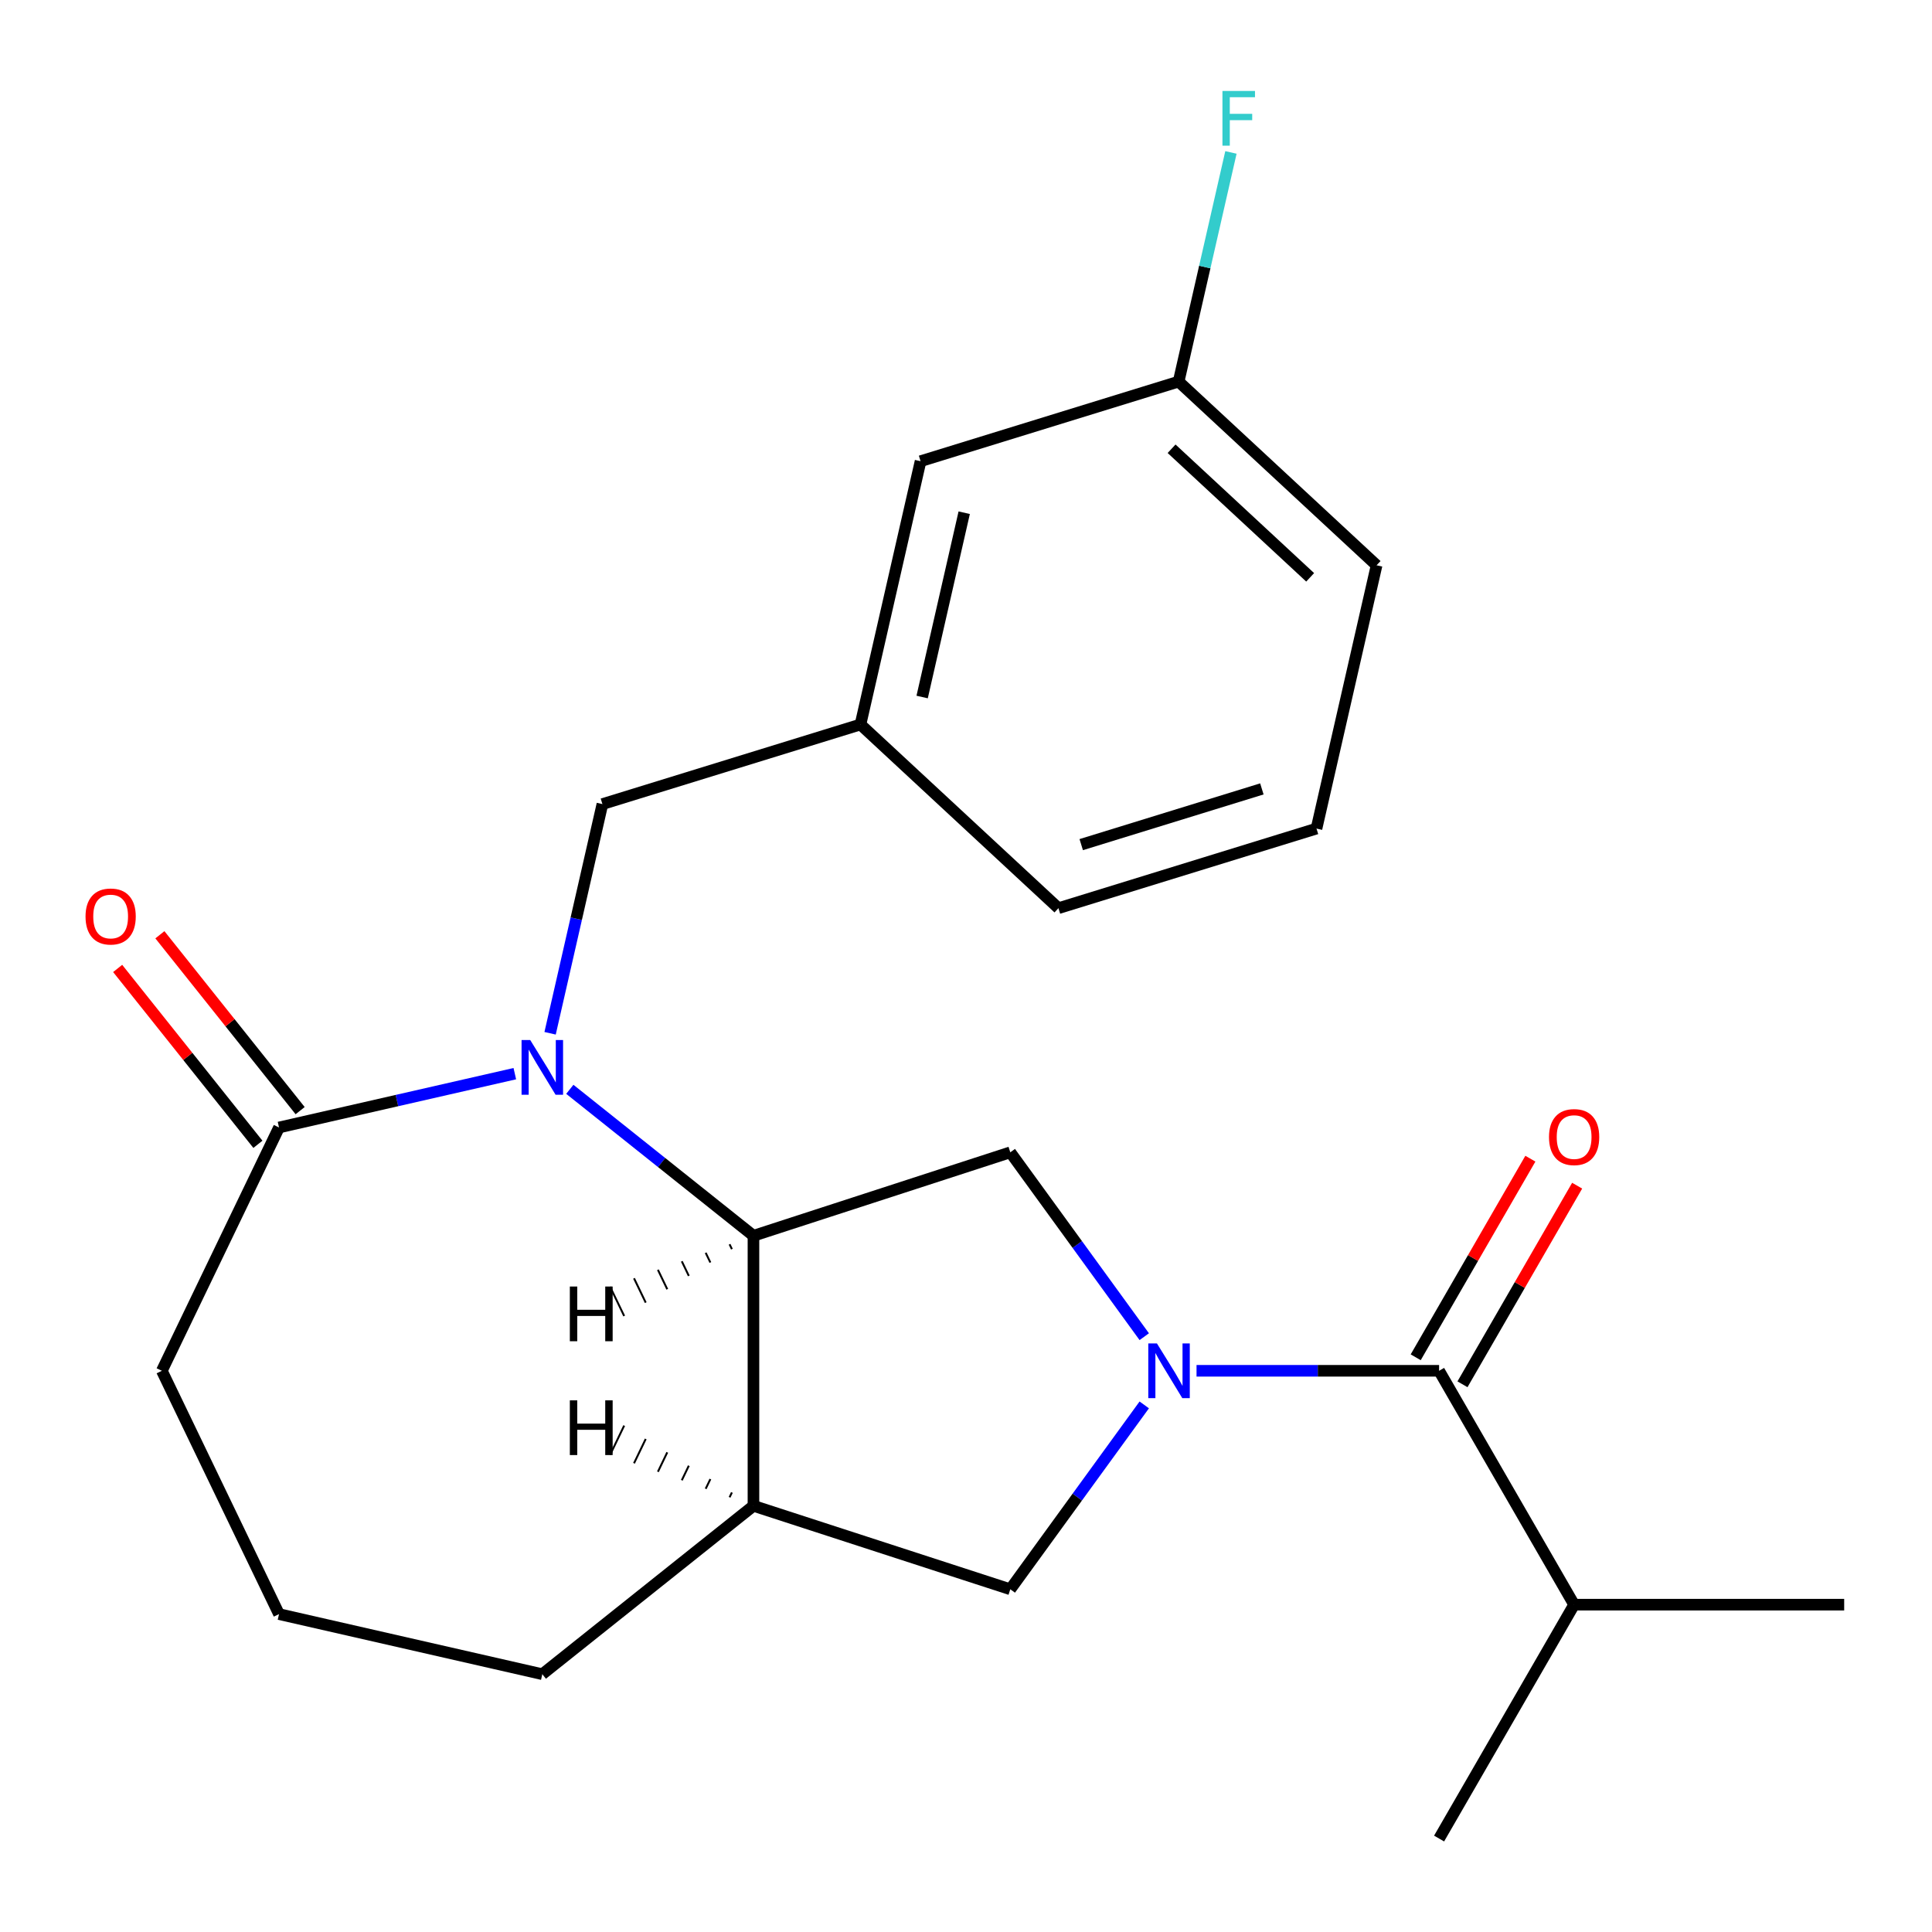 <?xml version='1.0' encoding='iso-8859-1'?>
<svg version='1.1' baseProfile='full'
              xmlns='http://www.w3.org/2000/svg'
                      xmlns:rdkit='http://www.rdkit.org/xml'
                      xmlns:xlink='http://www.w3.org/1999/xlink'
                  xml:space='preserve'
width='1000px' height='1000px' viewBox='0 0 1000 1000'>
<!-- END OF HEADER -->
<rect style='opacity:1.0;fill:#FFFFFF;stroke:none' width='1000' height='1000' x='0' y='0'> </rect>
<path class='bond-2' d='M 619.324,709.52 L 682.098,709.52' style='fill:none;fill-rule:evenodd;stroke:#0000FF;stroke-width:6px;stroke-linecap:butt;stroke-linejoin:miter;stroke-opacity:1' />
<path class='bond-2' d='M 682.098,709.52 L 744.872,709.52' style='fill:none;fill-rule:evenodd;stroke:#000000;stroke-width:6px;stroke-linecap:butt;stroke-linejoin:miter;stroke-opacity:1' />
<path class='bond-3' d='M 592.263,691.866 L 557.596,644.15' style='fill:none;fill-rule:evenodd;stroke:#0000FF;stroke-width:6px;stroke-linecap:butt;stroke-linejoin:miter;stroke-opacity:1' />
<path class='bond-3' d='M 557.596,644.15 L 522.928,596.434' style='fill:none;fill-rule:evenodd;stroke:#000000;stroke-width:6px;stroke-linecap:butt;stroke-linejoin:miter;stroke-opacity:1' />
<path class='bond-6' d='M 592.263,727.175 L 557.596,774.891' style='fill:none;fill-rule:evenodd;stroke:#0000FF;stroke-width:6px;stroke-linecap:butt;stroke-linejoin:miter;stroke-opacity:1' />
<path class='bond-6' d='M 557.596,774.891 L 522.928,822.606' style='fill:none;fill-rule:evenodd;stroke:#000000;stroke-width:6px;stroke-linecap:butt;stroke-linejoin:miter;stroke-opacity:1' />
<path class='bond-0' d='M 294.936,563.828 L 342.461,601.729' style='fill:none;fill-rule:evenodd;stroke:#0000FF;stroke-width:6px;stroke-linecap:butt;stroke-linejoin:miter;stroke-opacity:1' />
<path class='bond-0' d='M 342.461,601.729 L 389.987,639.629' style='fill:none;fill-rule:evenodd;stroke:#000000;stroke-width:6px;stroke-linecap:butt;stroke-linejoin:miter;stroke-opacity:1' />
<path class='bond-4' d='M 266.467,555.725 L 205.445,569.653' style='fill:none;fill-rule:evenodd;stroke:#0000FF;stroke-width:6px;stroke-linecap:butt;stroke-linejoin:miter;stroke-opacity:1' />
<path class='bond-4' d='M 205.445,569.653 L 144.424,583.581' style='fill:none;fill-rule:evenodd;stroke:#000000;stroke-width:6px;stroke-linecap:butt;stroke-linejoin:miter;stroke-opacity:1' />
<path class='bond-7' d='M 284.731,534.822 L 298.268,475.51' style='fill:none;fill-rule:evenodd;stroke:#0000FF;stroke-width:6px;stroke-linecap:butt;stroke-linejoin:miter;stroke-opacity:1' />
<path class='bond-7' d='M 298.268,475.51 L 311.806,416.199' style='fill:none;fill-rule:evenodd;stroke:#000000;stroke-width:6px;stroke-linecap:butt;stroke-linejoin:miter;stroke-opacity:1' />
<path class='bond-1' d='M 389.987,639.629 L 522.928,596.434' style='fill:none;fill-rule:evenodd;stroke:#000000;stroke-width:6px;stroke-linecap:butt;stroke-linejoin:miter;stroke-opacity:1' />
<path class='bond-23' d='M 389.987,639.629 L 389.987,779.411' style='fill:none;fill-rule:evenodd;stroke:#000000;stroke-width:6px;stroke-linecap:butt;stroke-linejoin:miter;stroke-opacity:1' />
<path class='bond-26' d='M 377.622,644.032 L 378.835,646.551' style='fill:none;fill-rule:evenodd;stroke:#000000;stroke-width:1.0px;stroke-linecap:butt;stroke-linejoin:miter;stroke-opacity:1' />
<path class='bond-26' d='M 365.258,648.435 L 367.684,653.473' style='fill:none;fill-rule:evenodd;stroke:#000000;stroke-width:1.0px;stroke-linecap:butt;stroke-linejoin:miter;stroke-opacity:1' />
<path class='bond-26' d='M 352.893,652.838 L 356.532,660.395' style='fill:none;fill-rule:evenodd;stroke:#000000;stroke-width:1.0px;stroke-linecap:butt;stroke-linejoin:miter;stroke-opacity:1' />
<path class='bond-26' d='M 340.528,657.242 L 345.38,667.317' style='fill:none;fill-rule:evenodd;stroke:#000000;stroke-width:1.0px;stroke-linecap:butt;stroke-linejoin:miter;stroke-opacity:1' />
<path class='bond-26' d='M 328.163,661.645 L 334.228,674.239' style='fill:none;fill-rule:evenodd;stroke:#000000;stroke-width:1.0px;stroke-linecap:butt;stroke-linejoin:miter;stroke-opacity:1' />
<path class='bond-26' d='M 315.798,666.048 L 323.076,681.16' style='fill:none;fill-rule:evenodd;stroke:#000000;stroke-width:1.0px;stroke-linecap:butt;stroke-linejoin:miter;stroke-opacity:1' />
<path class='bond-8' d='M 756.978,716.509 L 786.654,665.109' style='fill:none;fill-rule:evenodd;stroke:#000000;stroke-width:6px;stroke-linecap:butt;stroke-linejoin:miter;stroke-opacity:1' />
<path class='bond-8' d='M 786.654,665.109 L 816.329,613.709' style='fill:none;fill-rule:evenodd;stroke:#FF0000;stroke-width:6px;stroke-linecap:butt;stroke-linejoin:miter;stroke-opacity:1' />
<path class='bond-8' d='M 732.767,702.531 L 762.443,651.131' style='fill:none;fill-rule:evenodd;stroke:#000000;stroke-width:6px;stroke-linecap:butt;stroke-linejoin:miter;stroke-opacity:1' />
<path class='bond-8' d='M 762.443,651.131 L 792.118,599.731' style='fill:none;fill-rule:evenodd;stroke:#FF0000;stroke-width:6px;stroke-linecap:butt;stroke-linejoin:miter;stroke-opacity:1' />
<path class='bond-11' d='M 744.872,709.52 L 814.763,830.575' style='fill:none;fill-rule:evenodd;stroke:#000000;stroke-width:6px;stroke-linecap:butt;stroke-linejoin:miter;stroke-opacity:1' />
<path class='bond-9' d='M 155.352,574.865 L 119.055,529.35' style='fill:none;fill-rule:evenodd;stroke:#000000;stroke-width:6px;stroke-linecap:butt;stroke-linejoin:miter;stroke-opacity:1' />
<path class='bond-9' d='M 119.055,529.35 L 82.757,483.834' style='fill:none;fill-rule:evenodd;stroke:#FF0000;stroke-width:6px;stroke-linecap:butt;stroke-linejoin:miter;stroke-opacity:1' />
<path class='bond-9' d='M 133.495,592.296 L 97.197,546.78' style='fill:none;fill-rule:evenodd;stroke:#000000;stroke-width:6px;stroke-linecap:butt;stroke-linejoin:miter;stroke-opacity:1' />
<path class='bond-9' d='M 97.197,546.78 L 60.9,501.264' style='fill:none;fill-rule:evenodd;stroke:#FF0000;stroke-width:6px;stroke-linecap:butt;stroke-linejoin:miter;stroke-opacity:1' />
<path class='bond-24' d='M 144.424,583.581 L 83.774,709.52' style='fill:none;fill-rule:evenodd;stroke:#000000;stroke-width:6px;stroke-linecap:butt;stroke-linejoin:miter;stroke-opacity:1' />
<path class='bond-5' d='M 389.987,779.411 L 522.928,822.606' style='fill:none;fill-rule:evenodd;stroke:#000000;stroke-width:6px;stroke-linecap:butt;stroke-linejoin:miter;stroke-opacity:1' />
<path class='bond-15' d='M 389.987,779.411 L 280.701,866.564' style='fill:none;fill-rule:evenodd;stroke:#000000;stroke-width:6px;stroke-linecap:butt;stroke-linejoin:miter;stroke-opacity:1' />
<path class='bond-27' d='M 378.835,772.489 L 377.622,775.008' style='fill:none;fill-rule:evenodd;stroke:#000000;stroke-width:1.0px;stroke-linecap:butt;stroke-linejoin:miter;stroke-opacity:1' />
<path class='bond-27' d='M 367.684,765.567 L 365.258,770.605' style='fill:none;fill-rule:evenodd;stroke:#000000;stroke-width:1.0px;stroke-linecap:butt;stroke-linejoin:miter;stroke-opacity:1' />
<path class='bond-27' d='M 356.532,758.646 L 352.893,766.202' style='fill:none;fill-rule:evenodd;stroke:#000000;stroke-width:1.0px;stroke-linecap:butt;stroke-linejoin:miter;stroke-opacity:1' />
<path class='bond-27' d='M 345.38,751.724 L 340.528,761.799' style='fill:none;fill-rule:evenodd;stroke:#000000;stroke-width:1.0px;stroke-linecap:butt;stroke-linejoin:miter;stroke-opacity:1' />
<path class='bond-27' d='M 334.228,744.802 L 328.163,757.396' style='fill:none;fill-rule:evenodd;stroke:#000000;stroke-width:1.0px;stroke-linecap:butt;stroke-linejoin:miter;stroke-opacity:1' />
<path class='bond-27' d='M 323.076,737.88 L 315.798,752.993' style='fill:none;fill-rule:evenodd;stroke:#000000;stroke-width:1.0px;stroke-linecap:butt;stroke-linejoin:miter;stroke-opacity:1' />
<path class='bond-10' d='M 311.806,416.199 L 445.378,374.997' style='fill:none;fill-rule:evenodd;stroke:#000000;stroke-width:6px;stroke-linecap:butt;stroke-linejoin:miter;stroke-opacity:1' />
<path class='bond-12' d='M 445.378,374.997 L 476.482,238.72' style='fill:none;fill-rule:evenodd;stroke:#000000;stroke-width:6px;stroke-linecap:butt;stroke-linejoin:miter;stroke-opacity:1' />
<path class='bond-12' d='M 477.299,360.776 L 499.072,265.382' style='fill:none;fill-rule:evenodd;stroke:#000000;stroke-width:6px;stroke-linecap:butt;stroke-linejoin:miter;stroke-opacity:1' />
<path class='bond-19' d='M 445.378,374.997 L 547.845,470.073' style='fill:none;fill-rule:evenodd;stroke:#000000;stroke-width:6px;stroke-linecap:butt;stroke-linejoin:miter;stroke-opacity:1' />
<path class='bond-21' d='M 814.763,830.575 L 954.545,830.575' style='fill:none;fill-rule:evenodd;stroke:#000000;stroke-width:6px;stroke-linecap:butt;stroke-linejoin:miter;stroke-opacity:1' />
<path class='bond-22' d='M 814.763,830.575 L 744.872,951.63' style='fill:none;fill-rule:evenodd;stroke:#000000;stroke-width:6px;stroke-linecap:butt;stroke-linejoin:miter;stroke-opacity:1' />
<path class='bond-13' d='M 476.482,238.72 L 610.054,197.518' style='fill:none;fill-rule:evenodd;stroke:#000000;stroke-width:6px;stroke-linecap:butt;stroke-linejoin:miter;stroke-opacity:1' />
<path class='bond-14' d='M 610.054,197.518 L 623.592,138.207' style='fill:none;fill-rule:evenodd;stroke:#000000;stroke-width:6px;stroke-linecap:butt;stroke-linejoin:miter;stroke-opacity:1' />
<path class='bond-14' d='M 623.592,138.207 L 637.129,78.895' style='fill:none;fill-rule:evenodd;stroke:#33CCCC;stroke-width:6px;stroke-linecap:butt;stroke-linejoin:miter;stroke-opacity:1' />
<path class='bond-25' d='M 610.054,197.518 L 712.522,292.594' style='fill:none;fill-rule:evenodd;stroke:#000000;stroke-width:6px;stroke-linecap:butt;stroke-linejoin:miter;stroke-opacity:1' />
<path class='bond-25' d='M 606.409,232.273 L 678.136,298.826' style='fill:none;fill-rule:evenodd;stroke:#000000;stroke-width:6px;stroke-linecap:butt;stroke-linejoin:miter;stroke-opacity:1' />
<path class='bond-17' d='M 280.701,866.564 L 144.424,835.46' style='fill:none;fill-rule:evenodd;stroke:#000000;stroke-width:6px;stroke-linecap:butt;stroke-linejoin:miter;stroke-opacity:1' />
<path class='bond-16' d='M 83.774,709.52 L 144.424,835.46' style='fill:none;fill-rule:evenodd;stroke:#000000;stroke-width:6px;stroke-linecap:butt;stroke-linejoin:miter;stroke-opacity:1' />
<path class='bond-18' d='M 681.417,428.872 L 547.845,470.073' style='fill:none;fill-rule:evenodd;stroke:#000000;stroke-width:6px;stroke-linecap:butt;stroke-linejoin:miter;stroke-opacity:1' />
<path class='bond-18' d='M 653.141,408.338 L 559.641,437.179' style='fill:none;fill-rule:evenodd;stroke:#000000;stroke-width:6px;stroke-linecap:butt;stroke-linejoin:miter;stroke-opacity:1' />
<path class='bond-20' d='M 681.417,428.872 L 712.522,292.594' style='fill:none;fill-rule:evenodd;stroke:#000000;stroke-width:6px;stroke-linecap:butt;stroke-linejoin:miter;stroke-opacity:1' />
<path  class='atom-0' d='M 598.83 695.36
L 608.11 710.36
Q 609.03 711.84, 610.51 714.52
Q 611.99 717.2, 612.07 717.36
L 612.07 695.36
L 615.83 695.36
L 615.83 723.68
L 611.95 723.68
L 601.99 707.28
Q 600.83 705.36, 599.59 703.16
Q 598.39 700.96, 598.03 700.28
L 598.03 723.68
L 594.35 723.68
L 594.35 695.36
L 598.83 695.36
' fill='#0000FF'/>
<path  class='atom-1' d='M 274.441 538.316
L 283.721 553.316
Q 284.641 554.796, 286.121 557.476
Q 287.601 560.156, 287.681 560.316
L 287.681 538.316
L 291.441 538.316
L 291.441 566.636
L 287.561 566.636
L 277.601 550.236
Q 276.441 548.316, 275.201 546.116
Q 274.001 543.916, 273.641 543.236
L 273.641 566.636
L 269.961 566.636
L 269.961 538.316
L 274.441 538.316
' fill='#0000FF'/>
<path  class='atom-9' d='M 801.763 588.545
Q 801.763 581.745, 805.123 577.945
Q 808.483 574.145, 814.763 574.145
Q 821.043 574.145, 824.403 577.945
Q 827.763 581.745, 827.763 588.545
Q 827.763 595.425, 824.363 599.345
Q 820.963 603.225, 814.763 603.225
Q 808.523 603.225, 805.123 599.345
Q 801.763 595.465, 801.763 588.545
M 814.763 600.025
Q 819.083 600.025, 821.403 597.145
Q 823.763 594.225, 823.763 588.545
Q 823.763 582.985, 821.403 580.185
Q 819.083 577.345, 814.763 577.345
Q 810.443 577.345, 808.083 580.145
Q 805.763 582.945, 805.763 588.545
Q 805.763 594.265, 808.083 597.145
Q 810.443 600.025, 814.763 600.025
' fill='#FF0000'/>
<path  class='atom-10' d='M 44.271 474.375
Q 44.271 467.575, 47.631 463.775
Q 50.991 459.975, 57.271 459.975
Q 63.551 459.975, 66.911 463.775
Q 70.271 467.575, 70.271 474.375
Q 70.271 481.255, 66.871 485.175
Q 63.471 489.055, 57.271 489.055
Q 51.031 489.055, 47.631 485.175
Q 44.271 481.295, 44.271 474.375
M 57.271 485.855
Q 61.591 485.855, 63.911 482.975
Q 66.271 480.055, 66.271 474.375
Q 66.271 468.815, 63.911 466.015
Q 61.591 463.175, 57.271 463.175
Q 52.951 463.175, 50.591 465.975
Q 48.271 468.775, 48.271 474.375
Q 48.271 480.095, 50.591 482.975
Q 52.951 485.855, 57.271 485.855
' fill='#FF0000'/>
<path  class='atom-15' d='M 632.739 47.081
L 649.579 47.081
L 649.579 50.321
L 636.539 50.321
L 636.539 58.92
L 648.139 58.92
L 648.139 62.2
L 636.539 62.2
L 636.539 75.4
L 632.739 75.4
L 632.739 47.081
' fill='#33CCCC'/>
<path  class='atom-24' d='M 294.948 665.902
L 298.788 665.902
L 298.788 677.942
L 313.268 677.942
L 313.268 665.902
L 317.108 665.902
L 317.108 694.222
L 313.268 694.222
L 313.268 681.142
L 298.788 681.142
L 298.788 694.222
L 294.948 694.222
L 294.948 665.902
' fill='#000000'/>
<path  class='atom-25' d='M 294.948 724.818
L 298.788 724.818
L 298.788 736.858
L 313.268 736.858
L 313.268 724.818
L 317.108 724.818
L 317.108 753.138
L 313.268 753.138
L 313.268 740.058
L 298.788 740.058
L 298.788 753.138
L 294.948 753.138
L 294.948 724.818
' fill='#000000'/>
</svg>
